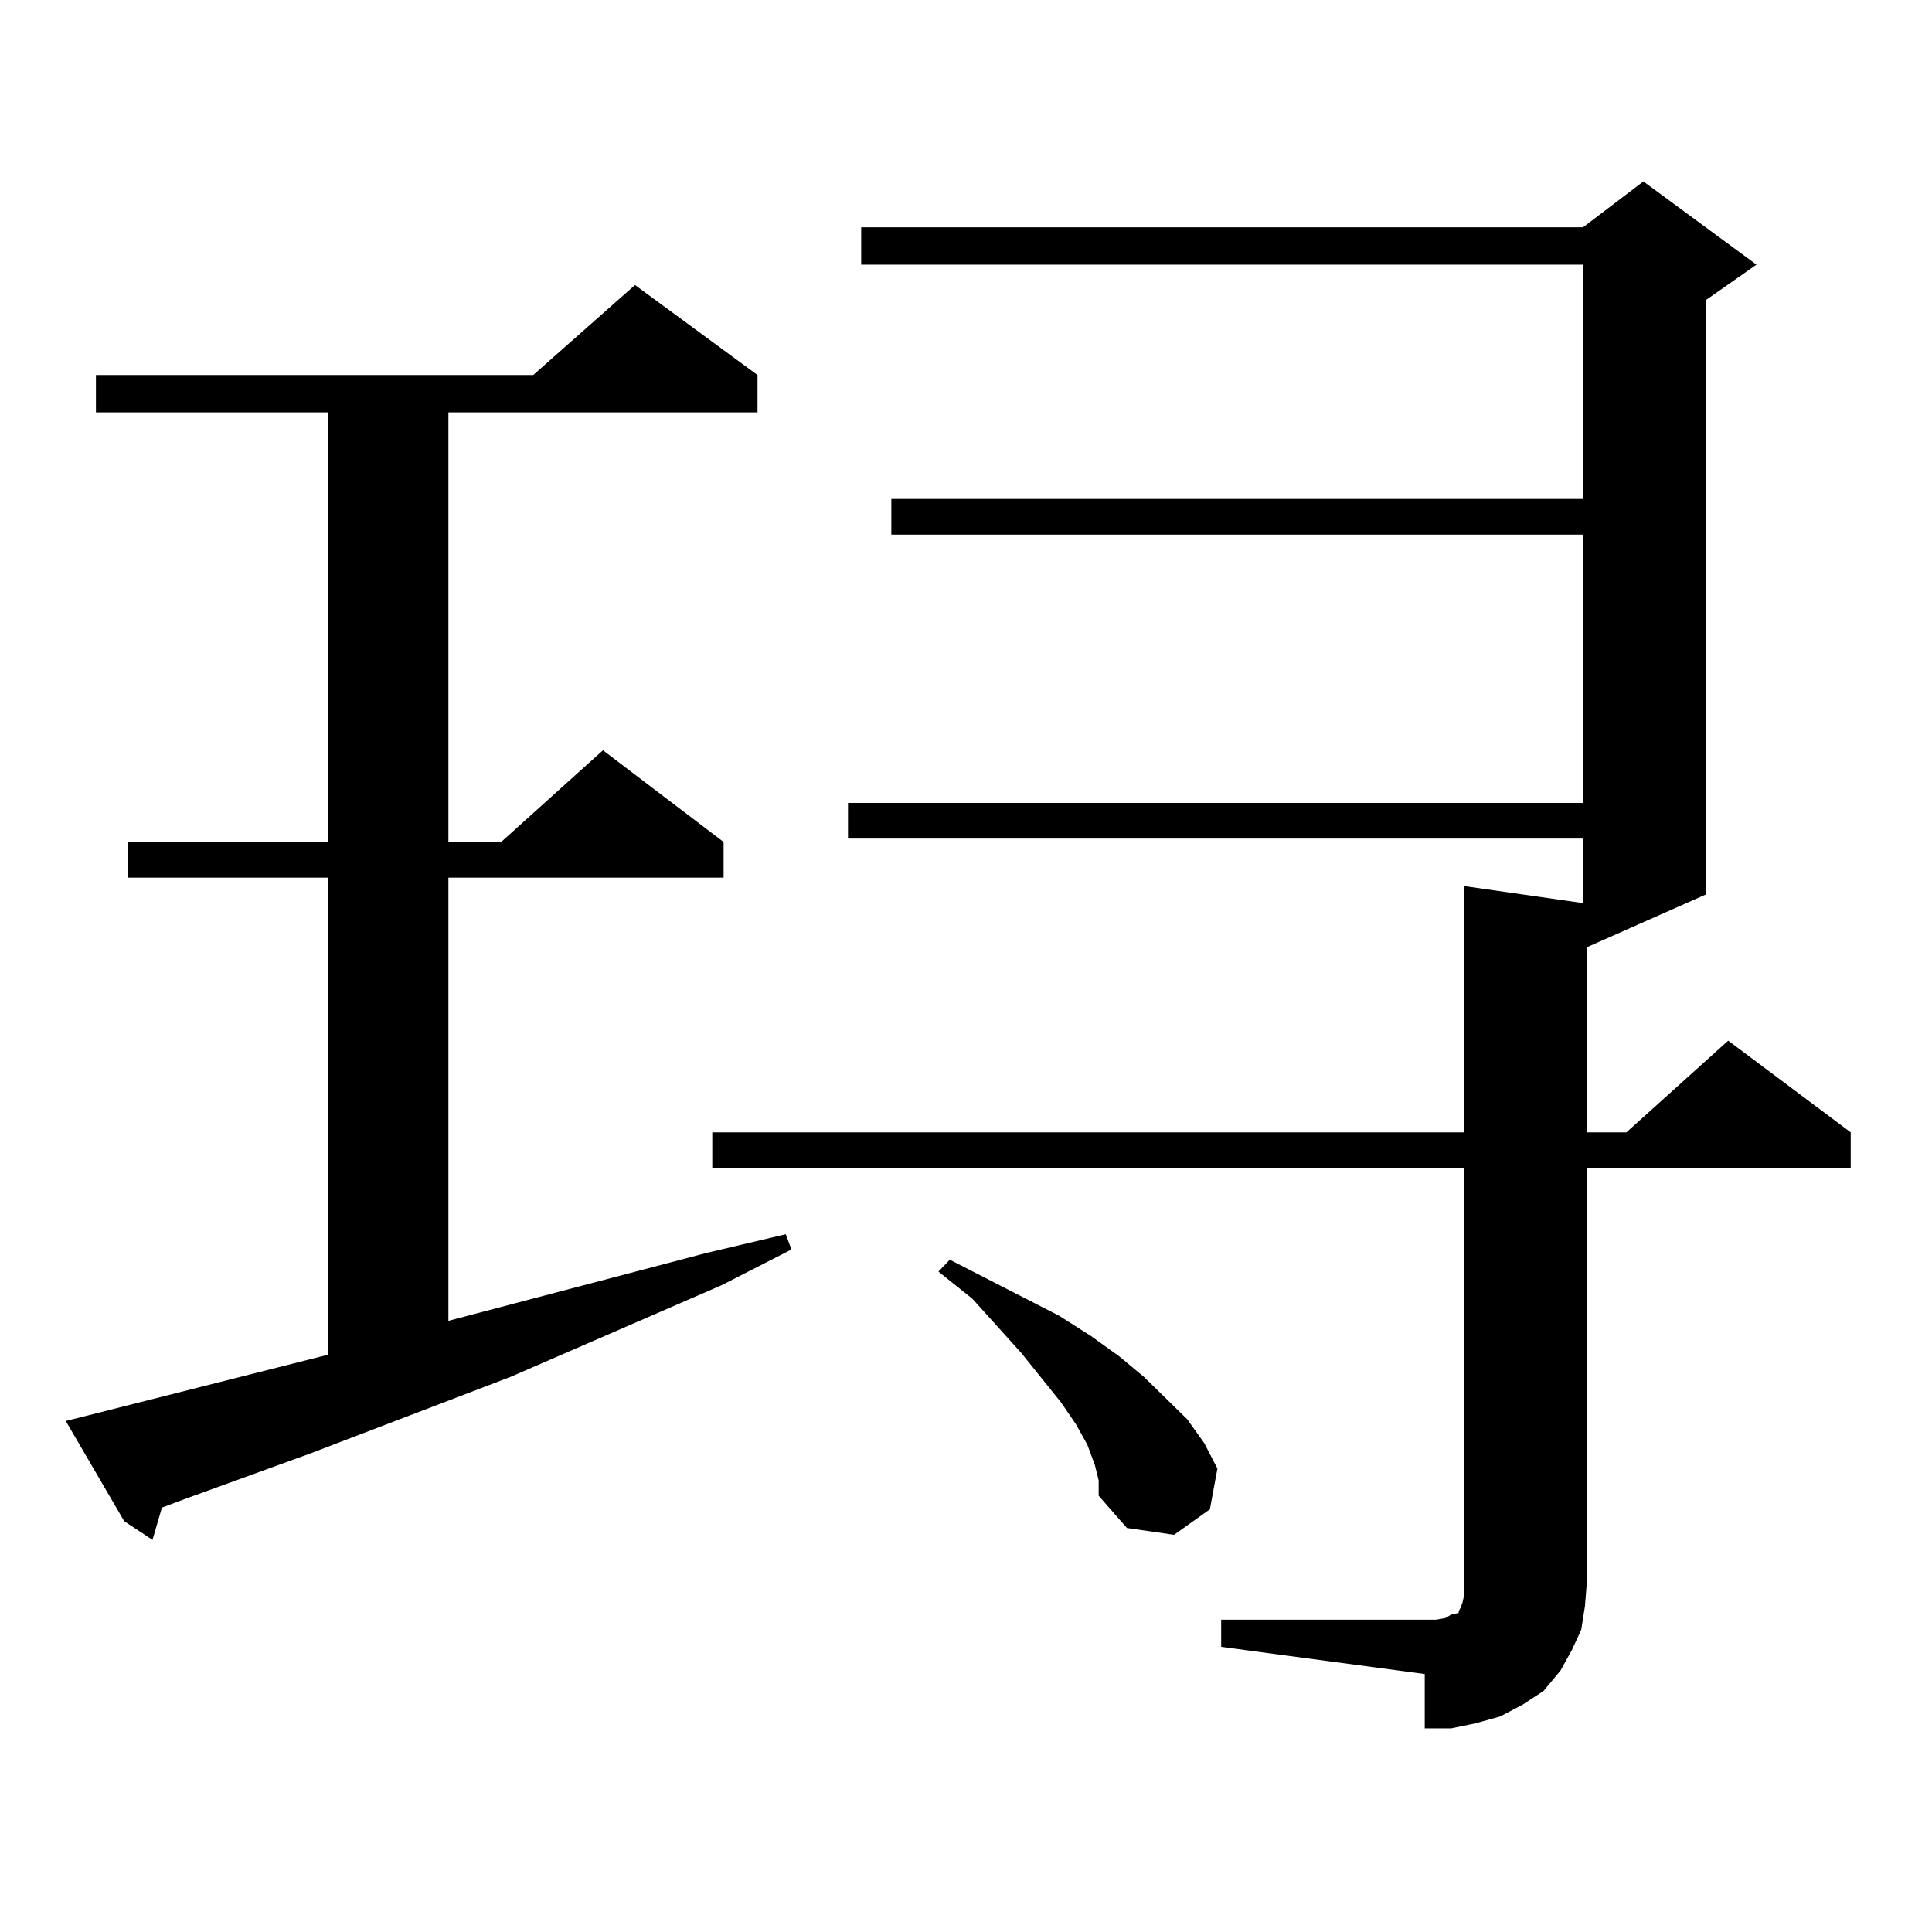 <?xml version="1.0" encoding="utf-8"?>
<!-- Generator: Adobe Illustrator 16.0.0, SVG Export Plug-In . SVG Version: 6.00 Build 0)  -->
<!DOCTYPE svg PUBLIC "-//W3C//DTD SVG 1.1//EN" "http://www.w3.org/Graphics/SVG/1.1/DTD/svg11.dtd">
<svg version="1.1" id="图层_1" xmlns="http://www.w3.org/2000/svg" xmlns:xlink="http://www.w3.org/1999/xlink" x="0px" y="0px"
	 width="1000px" height="1000px" viewBox="0 0 1000 1000" enable-background="new 0 0 1000 1000" xml:space="preserve">
<path d="M34.048,735.516l135.606-34.277V454.266H66.242v-18.457h103.412V213.445H49.657v-19.336h226.336l52.682-46.582
	l63.413,46.582v19.336H232.092v222.363h27.316l52.682-47.461l62.438,47.461v18.457H232.092V683.66l133.655-35.156l40.975-9.668
	l2.927,7.91l-36.097,18.457l-109.266,47.461l-103.412,39.551l-65.364,23.73l-11.707,4.395l-4.878,16.699l-14.634-9.668
	L34.048,735.516z M632.082,838.348h111.217l4.878-0.879l2.927-1.758l3.902-0.879v-0.879l0.976-1.758l0.976-2.637l0.976-4.395v-6.152
	V604.559H368.674v-18.457h389.259V458.66l61.462,8.789v-33.398H438.916v-18.457h380.479V276.727h-358.04V258.27h358.04V136.98
	H445.745v-19.336h373.649l31.219-23.73l58.535,43.066l-26.341,18.457v307.617l-61.462,27.246v95.801h20.487l52.682-47.461
	l63.413,47.461v18.457H821.346v214.453l-0.976,12.305l-1.951,12.305l-4.878,10.547l-5.854,10.547l-8.78,10.547l-10.731,7.031
	l-11.707,6.152l-12.683,3.516l-12.683,2.637h-13.658v-28.125L632.082,852.41V838.348z M566.718,758.367l-3.902-10.547l-5.854-10.547
	l-7.805-11.426l-20.487-25.488l-25.365-28.125l-17.561-14.063l5.854-6.152l56.584,29.004l16.585,10.547l14.634,10.547l12.683,10.547
	l22.438,21.973l8.78,12.305l6.829,13.184l-3.902,21.094l-18.536,13.184l-24.39-3.516l-14.634-16.699v-7.91L566.718,758.367z"/>
</svg>
